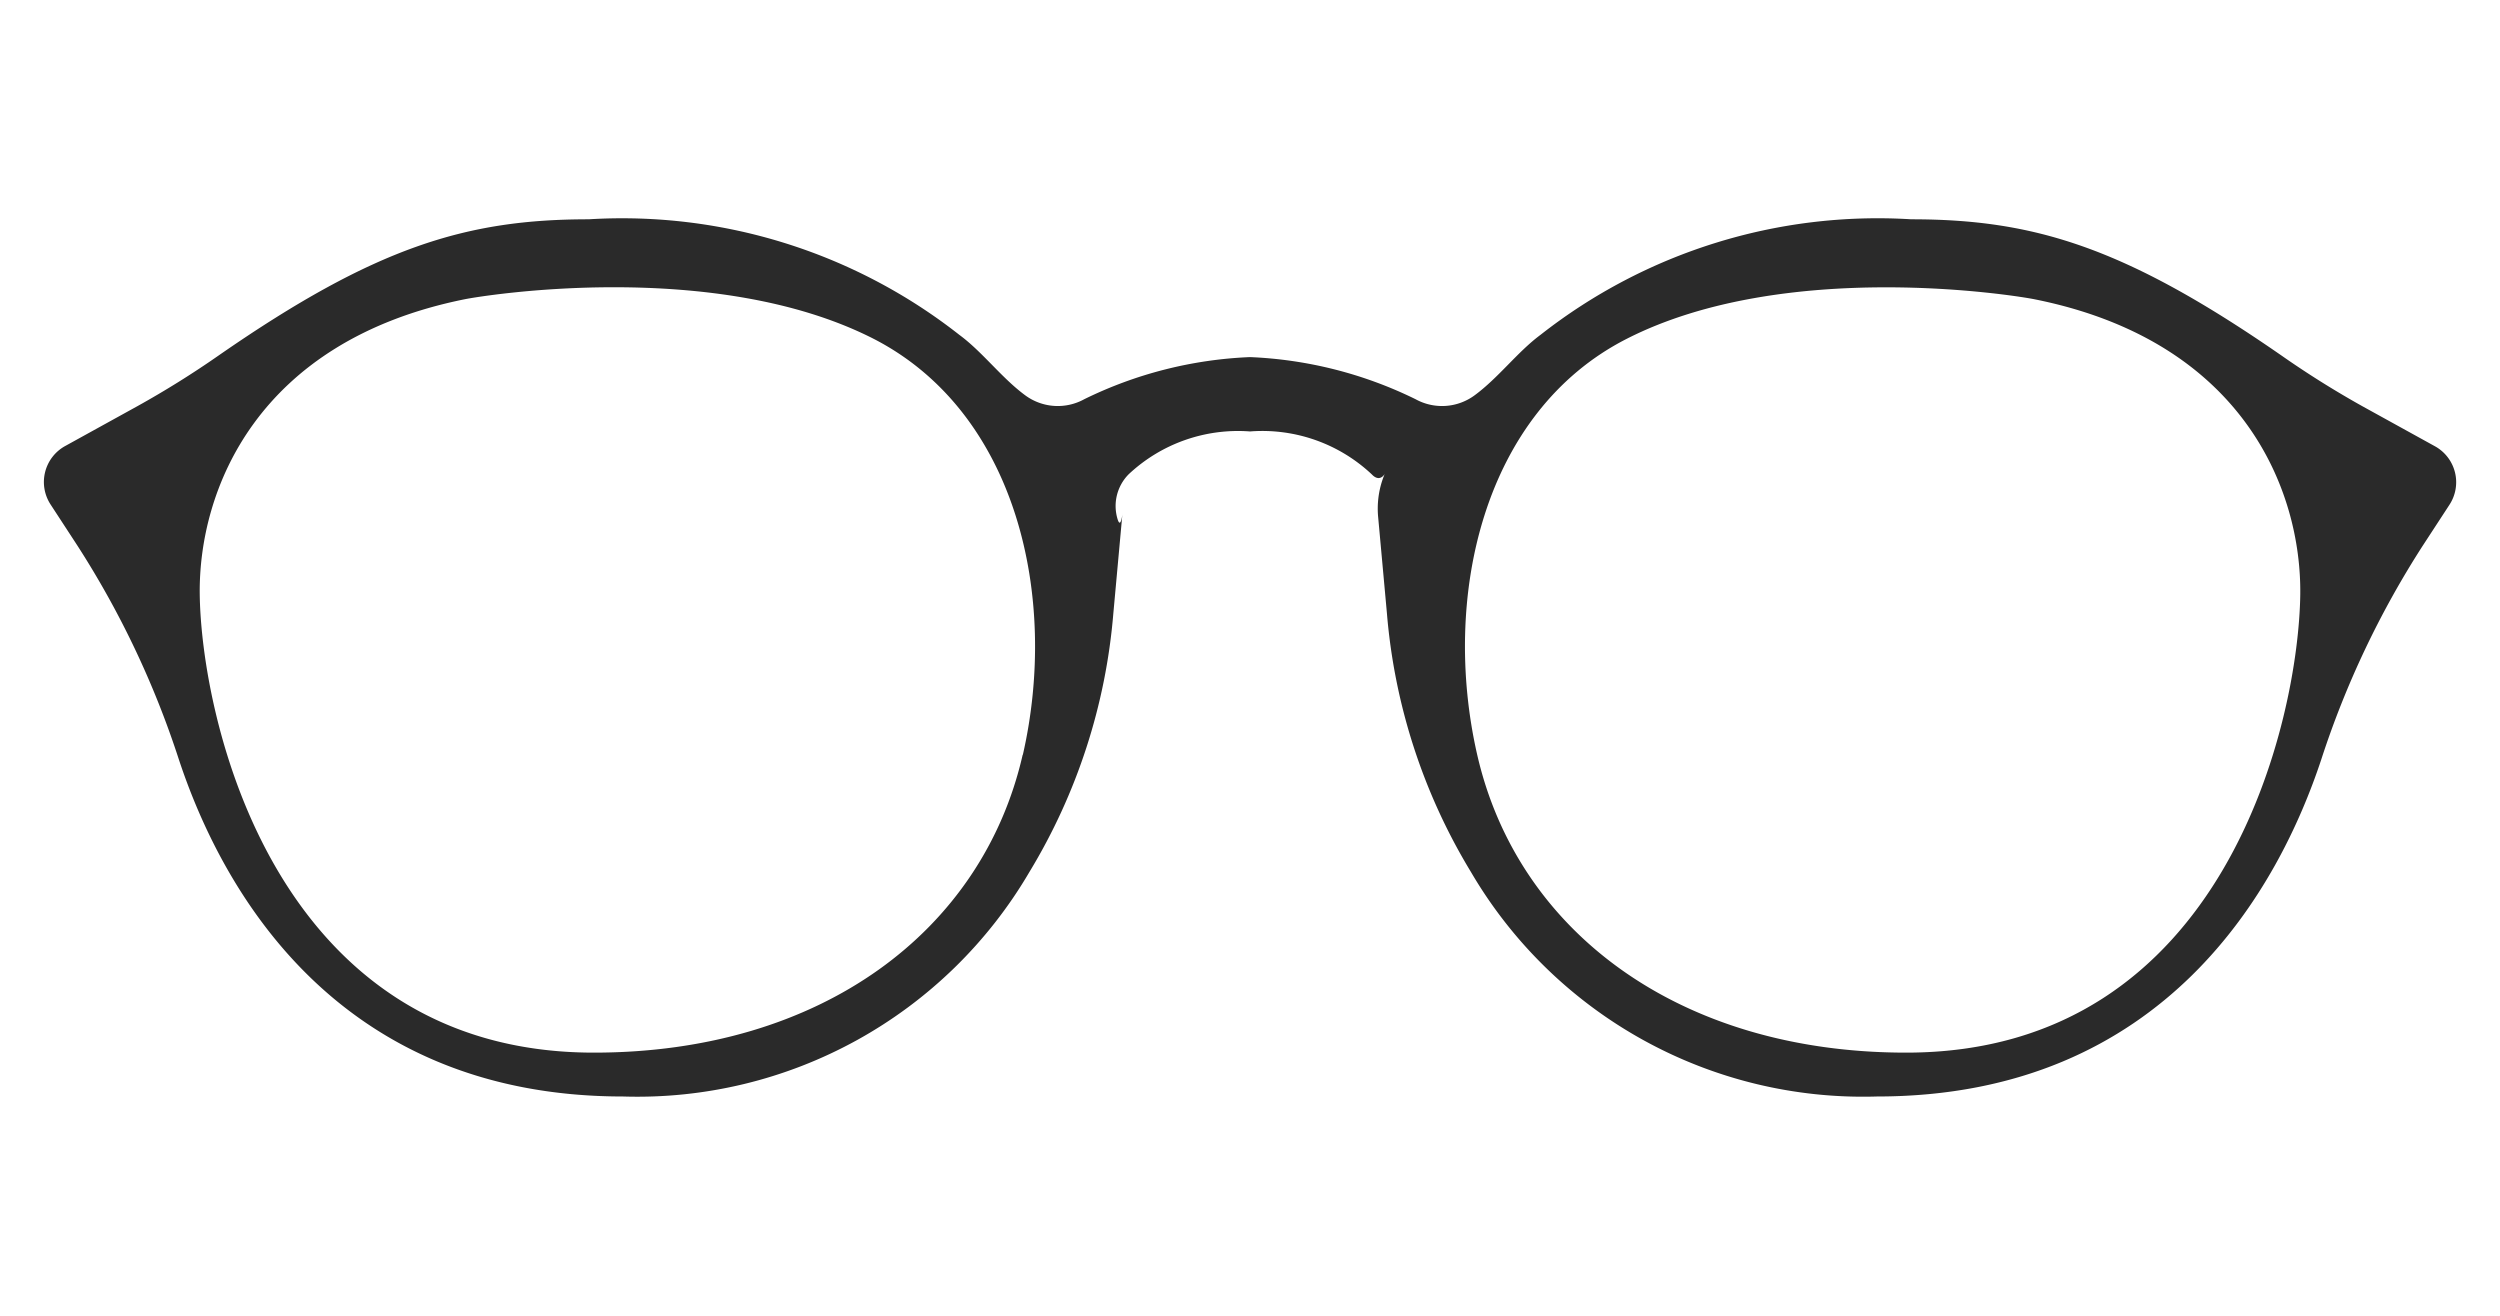 <?xml version="1.0" encoding="UTF-8"?> <svg xmlns="http://www.w3.org/2000/svg" width="57" height="30" viewBox="0 0 57 30"><defs><style> .cls-1 { fill: #2a2a2a; fill-rule: evenodd; } </style></defs><path id="full" class="cls-1" d="M55.517,10.175l-1.651-.911A21.453,21.453,0,0,1,52.009,8.1C48.439,5.627,46.366,5,43.578,5a12.449,12.449,0,0,0-8.454,2.634c-0.527.391-.955,0.975-1.5,1.377a1.251,1.251,0,0,1-1.351.09A9.44,9.44,0,0,0,28.5,8.142a9.441,9.441,0,0,0-3.777.959,1.251,1.251,0,0,1-1.351-.09c-0.541-.4-0.969-0.986-1.5-1.377A12.449,12.449,0,0,0,13.422,5c-2.787,0-4.861.627-8.43,3.1a21.462,21.462,0,0,1-1.858,1.16l-1.651.911a0.937,0.937,0,0,0-.33,1.331l0.612,0.938a20.923,20.923,0,0,1,2.309,4.864C5.027,20.193,7.607,25,14.207,25a10.358,10.358,0,0,0,9.265-5.121,13.506,13.506,0,0,0,1.912-5.892l0.2-2.194c0.027-.3-0.012.324-0.1,0.054a1.028,1.028,0,0,1,.246-1.03A3.641,3.641,0,0,1,28.5,9.837a3.641,3.641,0,0,1,2.776.978c0.26,0.274.369-.236,0.246,0.121a2.056,2.056,0,0,0-.1.855l0.2,2.194a13.5,13.5,0,0,0,1.913,5.892A10.358,10.358,0,0,0,42.793,25c6.6,0,9.18-4.806,10.134-7.69a20.925,20.925,0,0,1,2.309-4.864l0.612-.938A0.937,0.937,0,0,0,55.517,10.175Zm-32.2,7.034C22.4,21.228,18.728,24,13.54,24c-7.324,0-8.952-7.669-8.986-10.451-0.029-2.37,1.3-5.771,6.046-6.727,0.384-.078,5.68-0.949,9.313.9C23.189,9.4,24.142,13.616,23.321,17.209ZM43.46,24c-5.188,0-8.862-2.775-9.78-6.793-0.821-3.593.131-7.81,3.407-9.481,3.633-1.852,8.929-.981,9.313-0.9,4.751,0.956,6.075,4.357,6.046,6.727C52.412,16.334,50.785,24,43.46,24Z"></path></svg> 